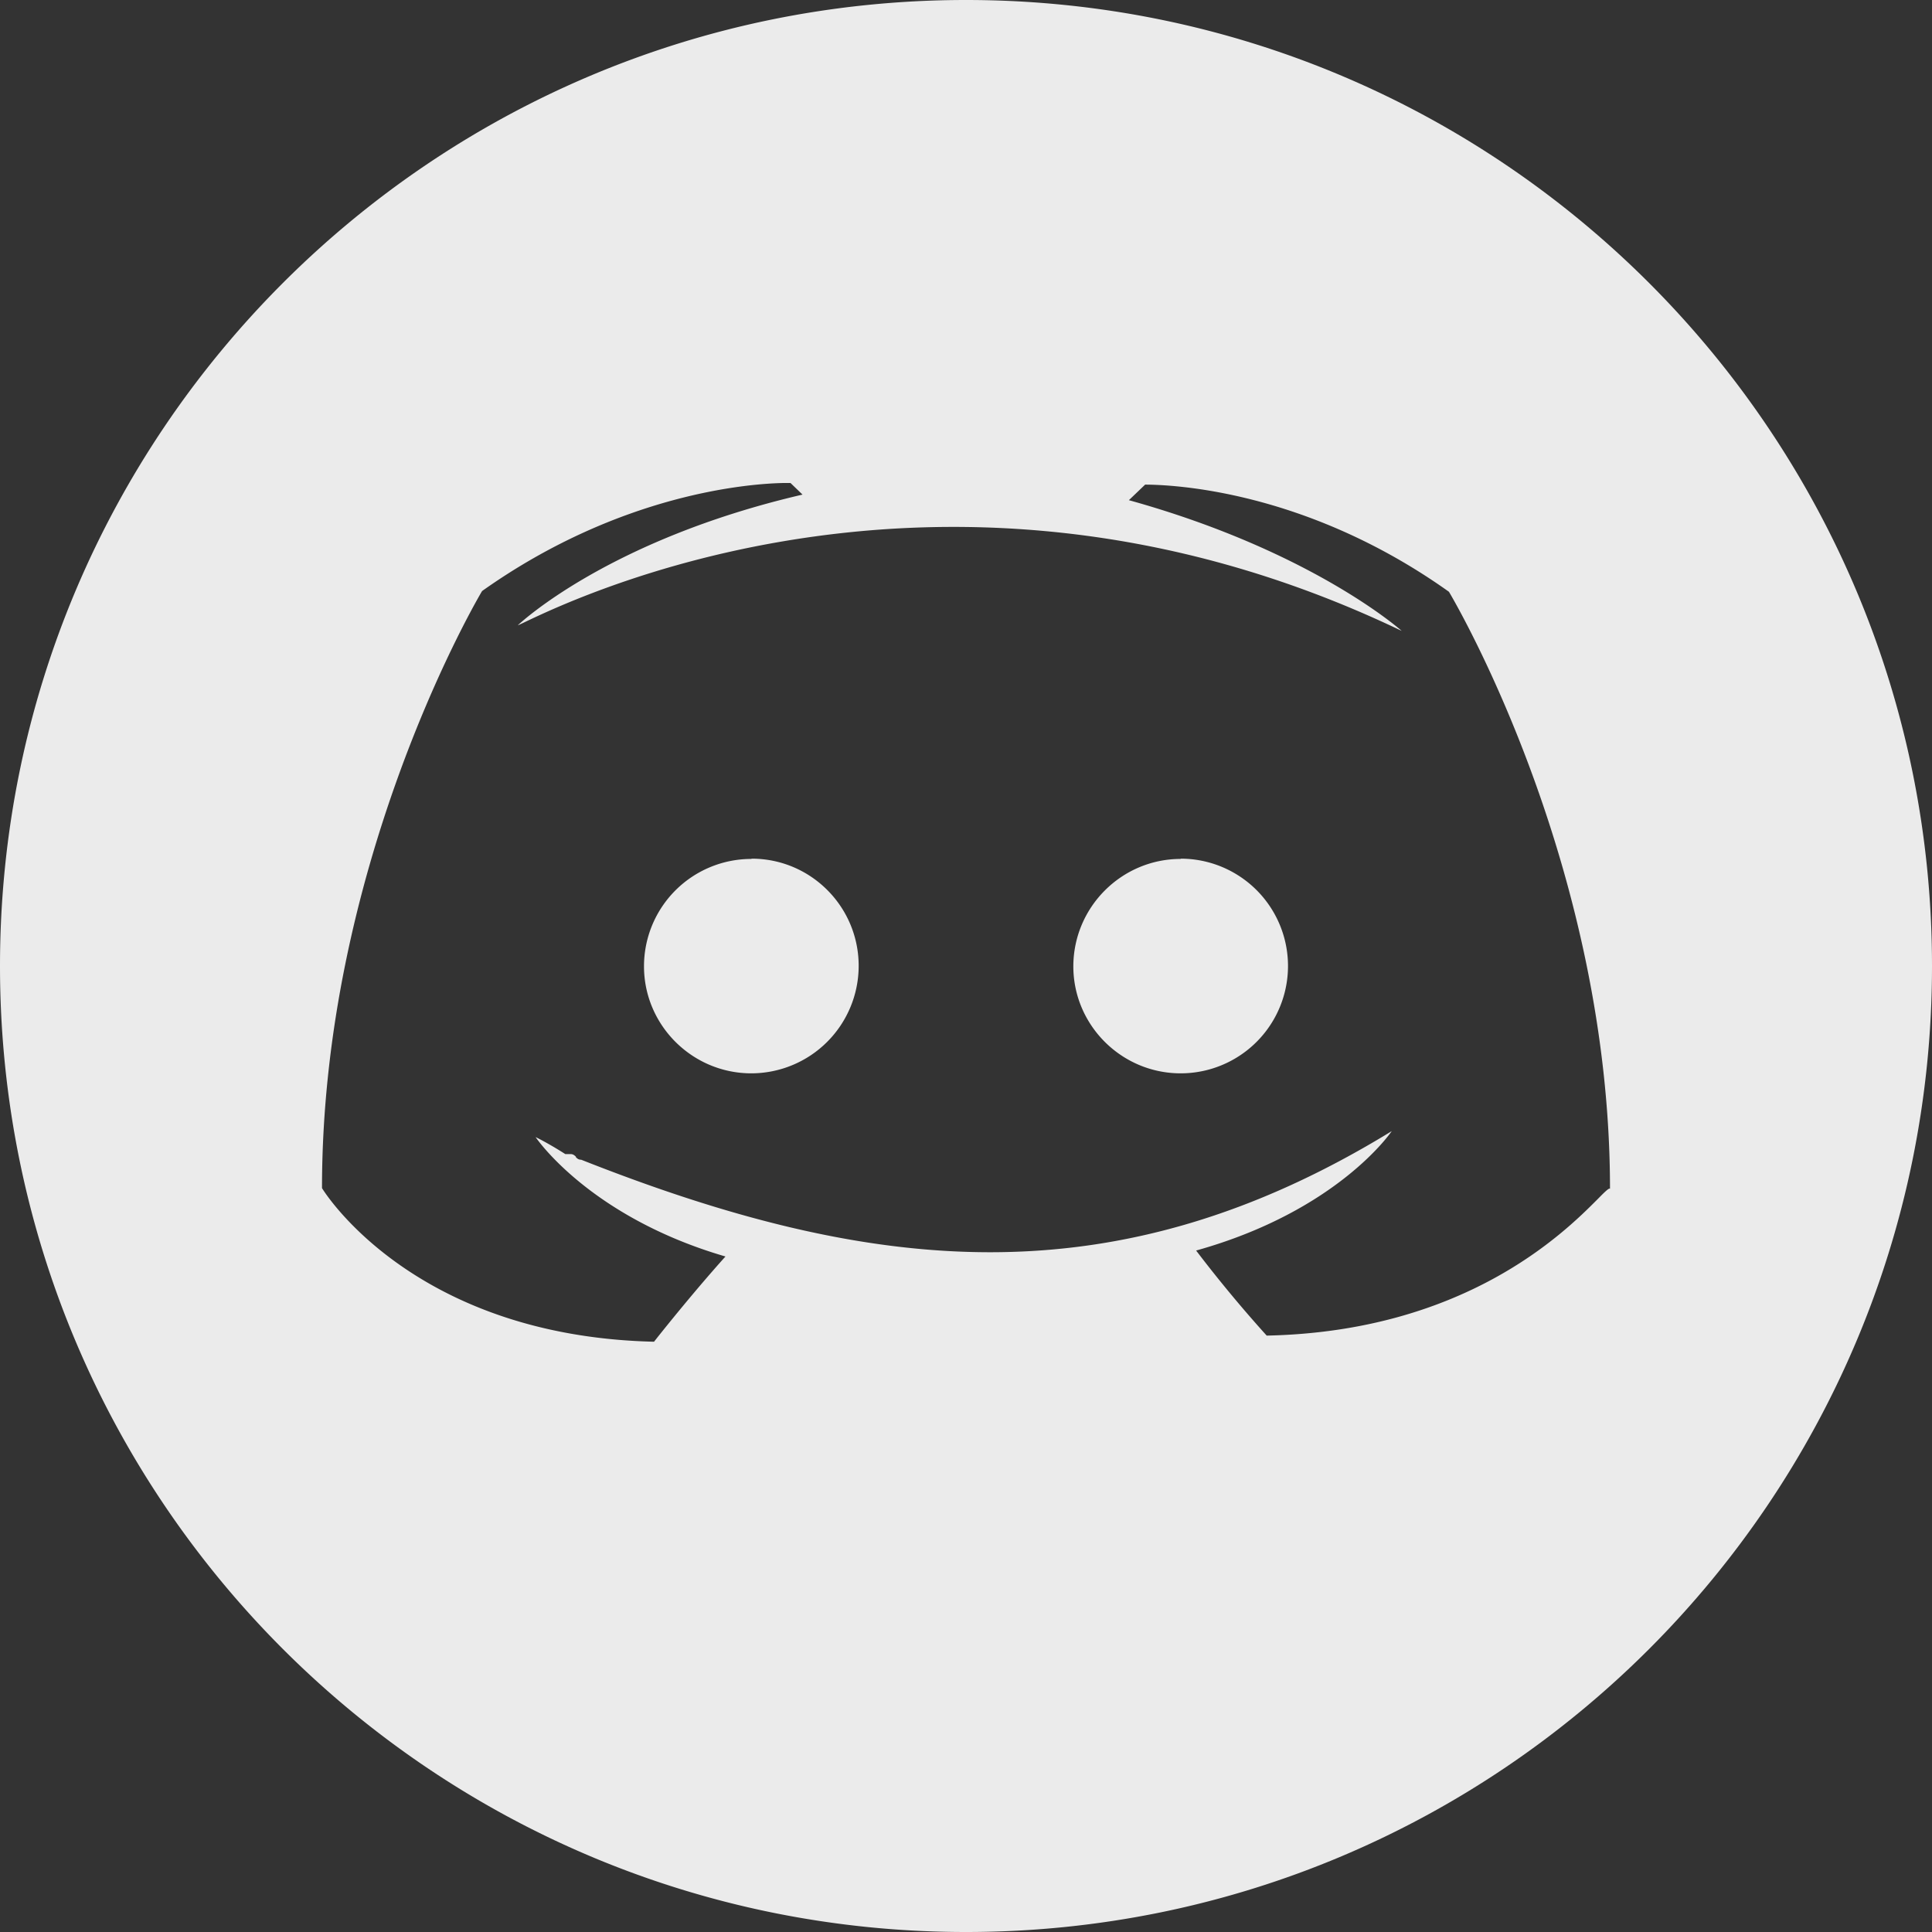 <svg width="36" height="36" xmlns="http://www.w3.org/2000/svg">
    <rect width="100%" height="100%" fill="#333333" stroke="none"/>
    <path d="M18 0c9.941 0 18 8.059 18 18s-8.059 18-18 18S0 27.941 0 18 8.059 0 18 0zm-3.27 9h-.13c-.582.011-3.017.17-5.617 2.013l-.012.02C8.766 11.385 6 16.224 6 22.139c0 0 1.653 2.757 6.187 2.862l.007-.009.051-.065c.176-.221.723-.902 1.273-1.514-2.546-.742-3.538-2.225-3.538-2.225l.07.035c.09.047.262.14.484.282h.097c.05 0 .074.024.1.048v.01c.026.025.048.047.099.047 5.414 2.14 9.94 2.634 15.103-.533 0 0-.992 1.484-3.645 2.225a24.75 24.75 0 0 0 1.315 1.585c3.671-.077 5.526-1.899 6.152-2.528l.097-.098c.086-.084.134-.126.148-.11 0-5.905-2.783-10.753-2.989-11.104l-.012-.02c-2.682-1.91-5.188-1.995-5.661-1.997l-.303.29c3.426.951 5.084 2.436 5.084 2.436-8.931-4.28-16.301-.14-16.47-.105 0 0 1.654-1.587 5.305-2.435L14.73 9zM22 16a1.999 1.999 0 1 1 0 4c-1.102 0-2-.897-2-1.995.003-1.106.902-2 2-2zm-7.994 0C15.11 16 16 16.897 16 17.996A2.003 2.003 0 0 1 14 20c-1.102 0-2-.897-2-1.995a2 2 0 0 1 2-2z" fill="#FFF" fill-rule="evenodd" opacity=".9"/>
</svg>
